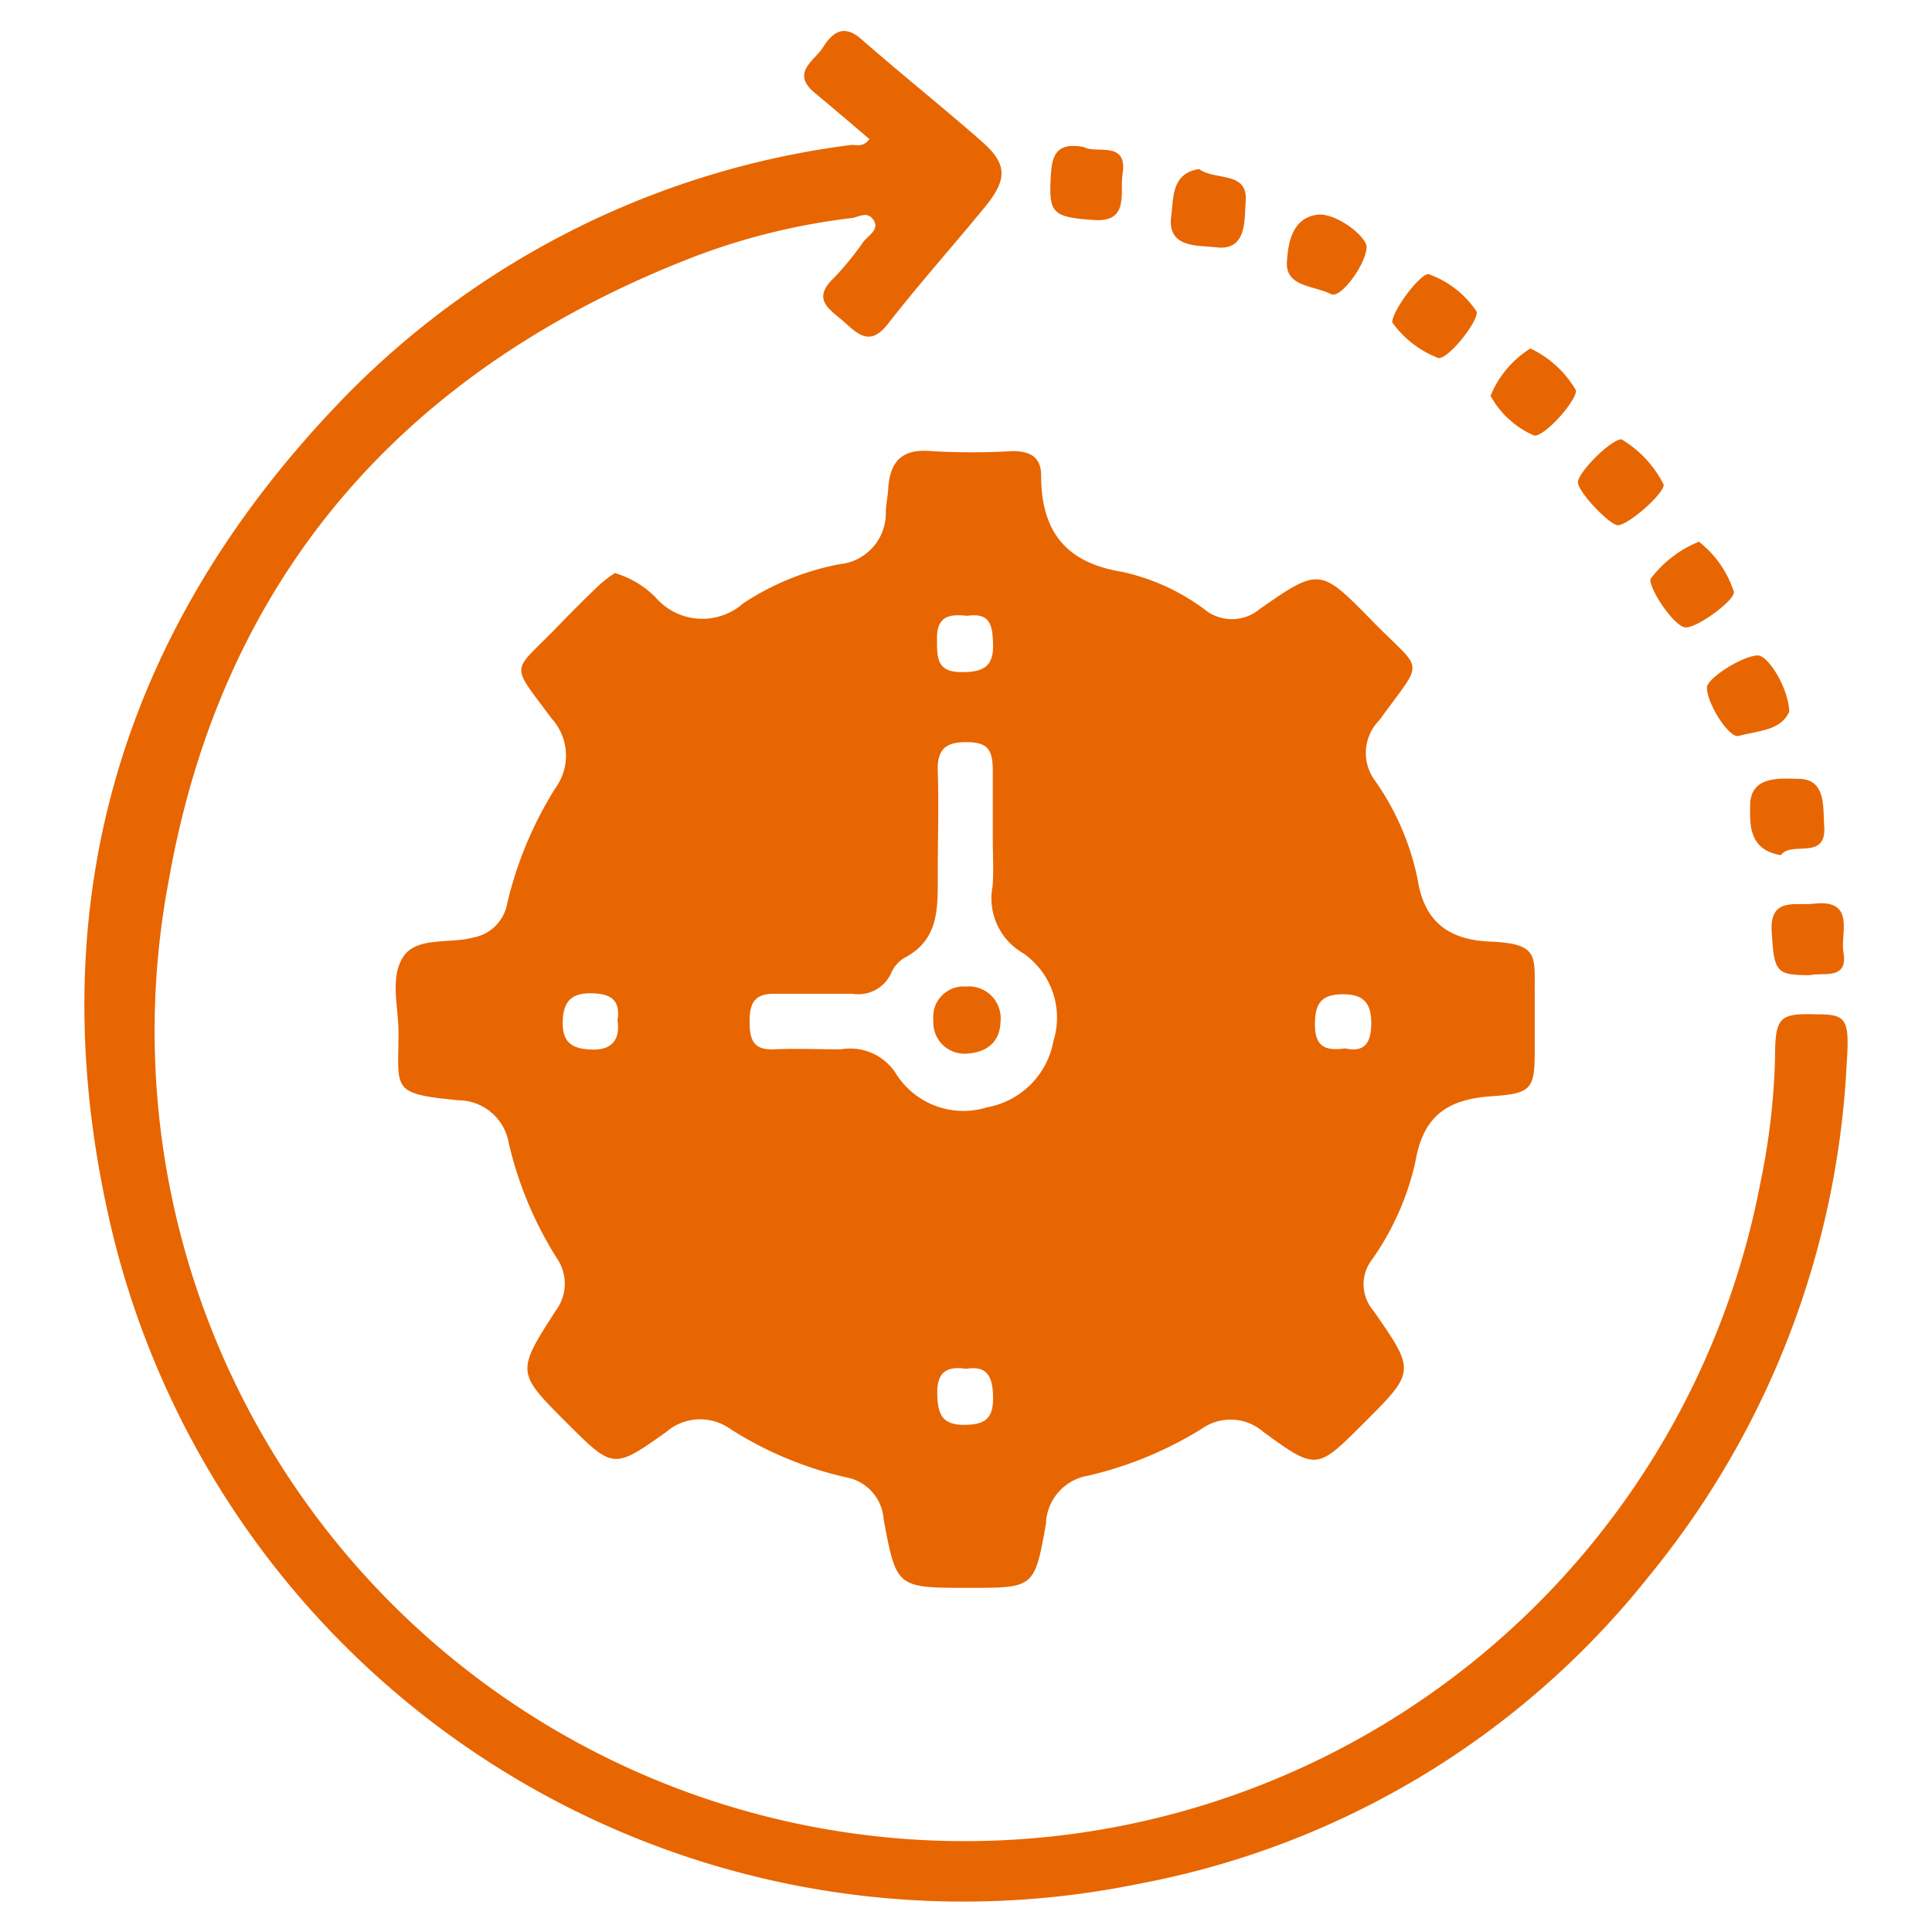 <svg id="Layer_1" data-name="Layer 1" xmlns="http://www.w3.org/2000/svg" viewBox="0 0 80 80"><defs><style>.cls-1{fill:#e76601;}</style></defs><path class="cls-1" d="M25.46,23.73a3.92,3.92,0,0,1,1.68,1,2.56,2.56,0,0,0,3.64.25,10.9,10.9,0,0,1,4-1.62,2.12,2.12,0,0,0,1.9-2.13c0-.32.08-.64.1-1,.07-1.11.56-1.66,1.77-1.55a29.31,29.31,0,0,0,3.38,0c.74,0,1.18.26,1.18,1,0,2.3,1,3.62,3.36,4a8.89,8.89,0,0,1,3.39,1.54,1.79,1.79,0,0,0,2.3,0c2.47-1.72,2.51-1.71,4.66.49s2.19,1.49.29,4.12a1.92,1.92,0,0,0-.17,2.5,10.87,10.87,0,0,1,1.76,4.08c.29,1.87,1.41,2.51,3,2.58,2.07.08,1.83.62,1.85,2.16v2.3c0,1.62-.1,1.83-1.75,1.94-1.82.12-2.86.77-3.19,2.71a11.27,11.27,0,0,1-1.8,4.06,1.67,1.67,0,0,0,.05,2.1c1.76,2.52,1.75,2.53-.38,4.66-1.94,1.93-1.95,2-4.18.36a2.07,2.07,0,0,0-2.55-.11,15.64,15.64,0,0,1-4.67,1.93,2.09,2.09,0,0,0-1.77,2c-.47,2.66-.5,2.65-3.19,2.65-3,0-3,0-3.53-2.84a1.9,1.9,0,0,0-1.57-1.74,15.11,15.11,0,0,1-4.78-2,2.15,2.15,0,0,0-2.66.13c-2.18,1.55-2.2,1.52-4.09-.36-2.11-2.11-2.12-2.12-.47-4.68a1.85,1.85,0,0,0,.05-2.14,15.51,15.51,0,0,1-2-4.77A2.13,2.13,0,0,0,19,45.56c-2.88-.27-2.49-.45-2.5-2.85,0-1-.36-2.22.19-3.08s1.93-.54,2.91-.81A1.74,1.74,0,0,0,21,37.42,15.72,15.72,0,0,1,23,32.63a2.28,2.28,0,0,0-.16-2.88c-1.77-2.39-1.66-1.82.29-3.85.56-.58,1.13-1.15,1.71-1.7A5.3,5.3,0,0,1,25.46,23.73Zm15.65,11c0-.92,0-1.85,0-2.78S40.9,30.73,40,30.73s-1.2.35-1.17,1.22c.05,1.41,0,2.82,0,4.23s.08,2.73-1.41,3.5a1.4,1.4,0,0,0-.53.64,1.49,1.49,0,0,1-1.59.83c-1.09,0-2.18,0-3.26,0-.86,0-1,.47-1,1.16s.12,1.18,1,1.14,1.86,0,2.78,0a2.25,2.25,0,0,1,2.32,1.07,3.3,3.3,0,0,0,3.74,1.33,3.41,3.41,0,0,0,2.74-2.74,3.24,3.24,0,0,0-1.27-3.65A2.62,2.62,0,0,1,41.1,36.7C41.15,36.06,41.11,35.42,41.11,34.77ZM40.05,25.5c-.74-.08-1.28,0-1.25,1,0,.76,0,1.35,1.06,1.33.82,0,1.29-.21,1.26-1.15C41.1,25.88,41,25.36,40.05,25.5ZM25.57,42.26c.13-.85-.27-1.12-1.09-1.13s-1.17.34-1.18,1.21.44,1.11,1.26,1.12S25.68,43,25.57,42.26Zm30.12,1.15c.8.18,1.08-.21,1.09-1s-.24-1.24-1.16-1.24-1.17.39-1.17,1.25S54.81,43.54,55.69,43.41ZM40,56.68c-.79-.12-1.2.13-1.19,1S39,59,39.92,59s1.22-.3,1.2-1.19S40.82,56.55,40,56.68Z"/><path class="cls-1" d="M36,5.76c-.75-.64-1.51-1.29-2.27-1.92-1-.84,0-1.32.35-1.88s.82-1,1.56-.36c1.67,1.46,3.4,2.84,5.06,4.3,1,.89,1,1.52.15,2.59-1.35,1.65-2.78,3.25-4.09,4.93-.69.88-1.17.49-1.76-.05s-1.45-.94-.46-1.87A12.7,12.7,0,0,0,35.76,10c.21-.26.67-.5.41-.89s-.6-.12-.91-.08a27.43,27.43,0,0,0-6.44,1.57C16.84,15.21,9.24,23.78,7,36.39A33.53,33.53,0,0,0,72.89,49a28.85,28.85,0,0,0,.61-5.16c0-1.75.18-1.88,1.72-1.84,1.24,0,1.37.19,1.25,2a36.32,36.32,0,0,1-8.2,21.28A35.27,35.27,0,0,1,47.18,78,36.26,36.26,0,0,1,4.61,50.86c-3.09-13.15.27-24.77,9.69-34.45A35.59,35.59,0,0,1,35.26,6C35.48,6,35.75,6.1,36,5.76Z"/><path class="cls-1" d="M44.89,6.09c.47.3,1.83-.31,1.59,1.13-.12.71.31,2-1.18,1.89-1.72-.11-1.88-.29-1.79-1.78C43.55,6.53,43.67,5.85,44.89,6.09Z"/><path class="cls-1" d="M74.09,29.47c-.35.79-1.31.79-2.09,1-.4.13-1.33-1.36-1.32-2,0-.39,1.5-1.33,2.11-1.33C73.23,27.15,74.06,28.5,74.09,29.47Z"/><path class="cls-1" d="M74.94,40.38c-1.39,0-1.48-.12-1.58-1.81-.08-1.44,1-1.06,1.75-1.15,1.75-.2,1.09,1.26,1.22,2C76.55,40.61,75.48,40.25,74.94,40.38Z"/><path class="cls-1" d="M49.65,7c.68.5,2.05.06,1.93,1.36-.06.7.08,2.05-1.23,1.88-.69-.09-2.05.07-1.85-1.31C48.6,8.24,48.48,7.18,49.65,7Z"/><path class="cls-1" d="M63.37,14.43a4.29,4.29,0,0,1,1.89,1.74c0,.45-1.26,1.87-1.72,1.87a3.75,3.75,0,0,1-1.82-1.65A4.17,4.17,0,0,1,63.37,14.43Z"/><path class="cls-1" d="M70.35,22.43a4.33,4.33,0,0,1,1.45,2.09c0,.37-1.53,1.48-2,1.46s-1.51-1.58-1.46-2A4.72,4.72,0,0,1,70.35,22.43Z"/><path class="cls-1" d="M73.74,35.41c-1.35-.22-1.28-1.31-1.27-2.06,0-1.26,1.3-1.11,2-1.1,1.2,0,1,1.28,1.07,2C75.61,35.65,74.18,34.8,73.74,35.41Z"/><path class="cls-1" d="M67,21.75c-.34,0-1.63-1.35-1.66-1.76s1.36-1.79,1.8-1.8a4.56,4.56,0,0,1,1.75,1.88C68.91,20.43,67.46,21.72,67,21.75Z"/><path class="cls-1" d="M59.57,14.83a4.2,4.2,0,0,1-1.92-1.48c0-.48,1.13-2,1.5-2a4,4,0,0,1,2,1.56C61.2,13.33,60,14.84,59.57,14.83Z"/><path class="cls-1" d="M56.59,10.25c-.05.73-1.08,2.13-1.47,1.93-.69-.36-1.92-.28-1.83-1.37.05-.71.19-1.78,1.26-1.92C55.28,8.79,56.61,9.78,56.59,10.25Z"/><path class="cls-1" d="M40,43.63a1.29,1.29,0,0,1-1.35-1.38A1.26,1.26,0,0,1,40,40.85a1.32,1.32,0,0,1,1.43,1.45C41.41,43.15,40.86,43.59,40,43.63Z"/></svg>